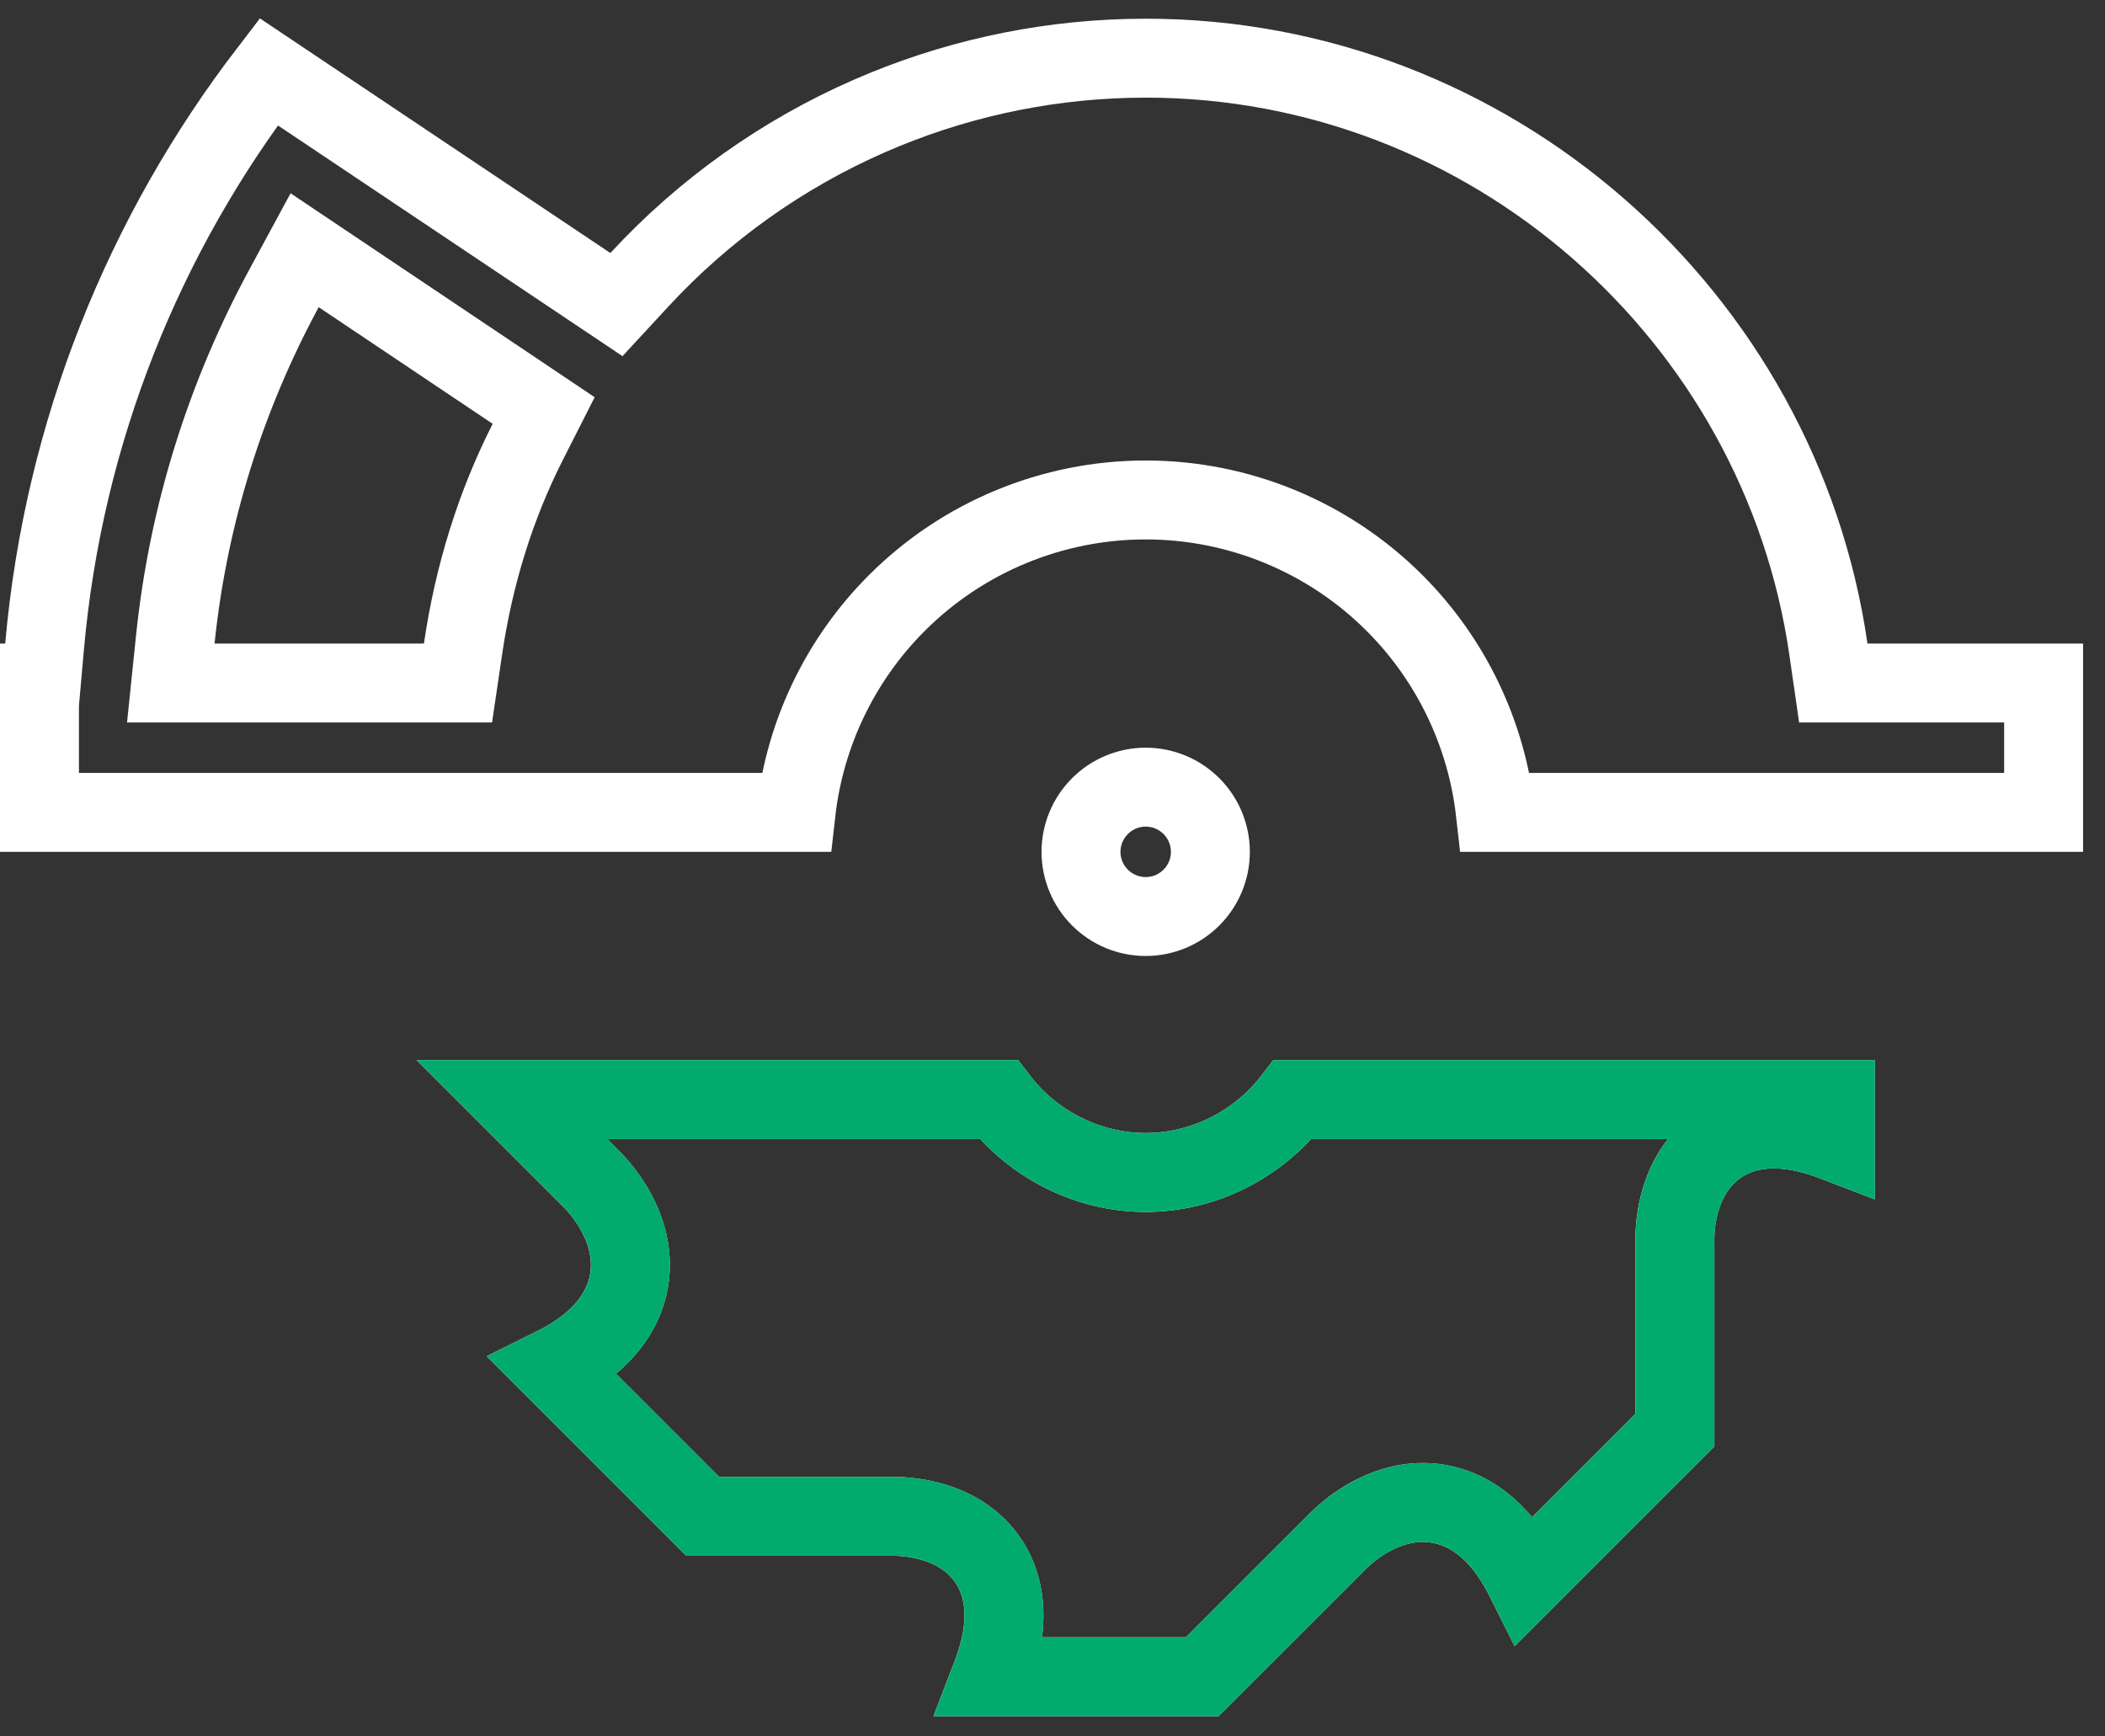 <?xml version="1.0" encoding="UTF-8"?> <svg xmlns="http://www.w3.org/2000/svg" width="80" height="66" viewBox="0 0 80 66" fill="none"><rect x="0" y="0" width="80" height="66" fill="#333333" stroke="none"/><path d="M37.953 41.794C39.252 43.489 41.332 44.565 43.542 44.565C45.752 44.565 47.832 43.489 49.131 41.794H69.75V43.402C69.007 43.116 68.325 42.956 67.698 42.919C66.393 42.841 65.371 43.301 64.684 44.086C64.06 44.799 63.827 45.649 63.731 46.208C63.681 46.503 63.662 46.762 63.655 46.949C63.652 47.044 63.652 47.122 63.652 47.182C63.653 47.211 63.654 47.237 63.654 47.257V54.358L57.975 60.037C57.615 59.316 57.21 58.732 56.754 58.277C55.83 57.356 54.762 57.03 53.746 57.123C52.811 57.209 52.051 57.634 51.581 57.963C51.335 58.135 51.138 58.303 50.999 58.43C50.929 58.493 50.873 58.549 50.831 58.591C50.81 58.612 50.793 58.629 50.779 58.644L45.691 63.731H37.662C37.948 62.988 38.109 62.307 38.147 61.68C38.224 60.375 37.764 59.352 36.978 58.665C36.266 58.041 35.417 57.809 34.857 57.714C34.562 57.664 34.304 57.644 34.116 57.638C34.022 57.634 33.942 57.634 33.883 57.635C33.853 57.635 33.828 57.635 33.809 57.636H26.707L21.035 51.964C21.751 51.609 22.333 51.207 22.786 50.754C23.71 49.83 24.035 48.76 23.942 47.743C23.857 46.808 23.433 46.047 23.105 45.574C22.934 45.327 22.767 45.128 22.641 44.988C22.577 44.918 22.522 44.861 22.48 44.819L22.427 44.767L19.454 41.794H37.953ZM43.542 29.919C44.194 29.919 44.819 30.179 45.28 30.64C45.741 31.101 46 31.726 46 32.378C46 33.03 45.741 33.655 45.28 34.116C44.819 34.577 44.194 34.836 43.542 34.836C42.89 34.836 42.265 34.577 41.804 34.116C41.343 33.655 41.083 33.03 41.083 32.378C41.083 31.726 41.343 31.101 41.804 30.64C42.265 30.179 42.89 29.919 43.542 29.919ZM43.542 2.211C56.641 2.211 67.654 11.985 69.488 24.676L69.674 25.961H77.667V30.878H56.831C56.493 27.883 55.151 25.072 52.999 22.92C50.491 20.412 47.089 19.003 43.542 19.003C39.995 19.003 36.592 20.412 34.084 22.92C31.932 25.072 30.59 27.883 30.252 30.878H1.5V25.961H1.571L1.692 24.593C2.414 16.398 5.49 8.884 10.212 2.728L22.361 10.863L23.427 11.577L24.298 10.635C26.751 7.979 29.727 5.86 33.039 4.41C36.144 3.051 39.481 2.308 42.864 2.22L43.542 2.211ZM10.793 10.962C8.605 15.008 7.158 19.512 6.662 24.307L6.491 25.961H17.406L17.595 24.679C18.008 21.86 18.833 19.207 20.061 16.788L20.662 15.604L19.559 14.863L12.948 10.43L11.578 9.511L10.793 10.962Z" stroke="white" stroke-width="3"></path><path d="M37.955 41.794C39.254 43.489 41.334 44.564 43.544 44.565C45.754 44.565 47.834 43.489 49.133 41.794H69.753V43.402C69.009 43.116 68.328 42.955 67.701 42.918C66.396 42.84 65.373 43.3 64.686 44.086C64.062 44.799 63.83 45.649 63.734 46.208C63.684 46.503 63.665 46.762 63.658 46.949C63.655 47.044 63.654 47.122 63.655 47.182C63.656 47.211 63.657 47.236 63.657 47.256V54.357L57.977 60.036C57.618 59.316 57.213 58.731 56.757 58.276C55.833 57.355 54.765 57.029 53.749 57.122C52.813 57.208 52.054 57.634 51.584 57.963C51.338 58.135 51.141 58.303 51.002 58.43C50.932 58.493 50.876 58.548 50.834 58.59C50.82 58.604 50.807 58.618 50.796 58.629L45.694 63.731H37.665C37.951 62.988 38.112 62.307 38.149 61.68C38.227 60.375 37.767 59.352 36.981 58.665C36.268 58.041 35.419 57.808 34.859 57.713C34.564 57.663 34.306 57.643 34.118 57.637C34.024 57.633 33.945 57.633 33.886 57.634C33.856 57.634 33.831 57.635 33.812 57.636H26.709L21.037 51.963C21.753 51.608 22.336 51.207 22.789 50.754C23.713 49.83 24.038 48.76 23.945 47.743C23.86 46.807 23.435 46.045 23.107 45.573C22.936 45.326 22.769 45.128 22.643 44.988C22.579 44.918 22.524 44.86 22.482 44.818C22.462 44.797 22.444 44.78 22.43 44.767L19.457 41.794H37.955Z" stroke="#01AB6D" stroke-width="3"></path></svg> 